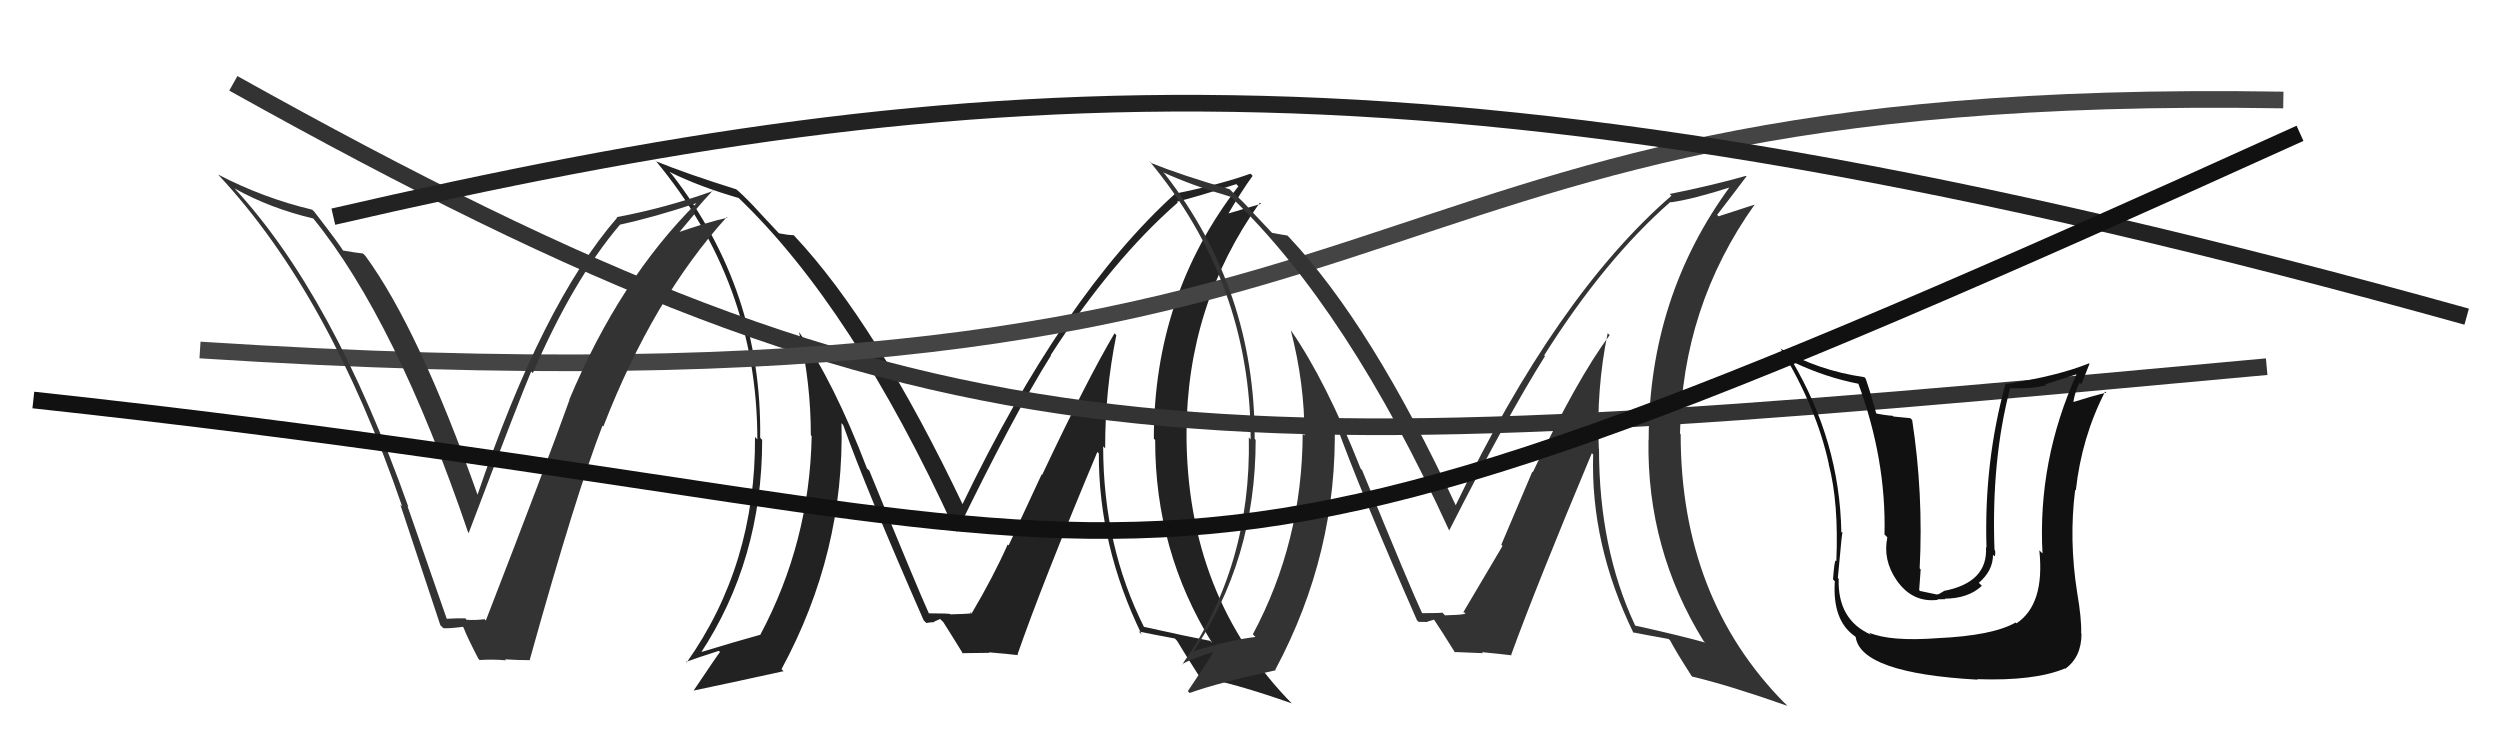 <svg xmlns="http://www.w3.org/2000/svg" width="150" height="44" viewBox="0,0,150,44"><path fill="#222" d="M66.87 20.00L66.84 19.97L66.87 20.00Q65.19 22.85 62.53 28.49L62.50 28.46L60.52 32.72L60.46 32.67Q59.61 34.59 58.28 36.84L58.20 36.76L58.19 36.75Q58.72 36.82 57.05 36.86L57.09 36.91L57.03 36.85Q56.99 36.80 55.73 36.80L55.73 36.80L55.74 36.82Q55.09 35.40 52.16 28.24L52.14 28.22L52.02 28.11Q50.04 22.92 47.94 19.92L47.84 19.81L47.94 19.92Q48.65 22.95 48.65 26.11L48.68 26.14L48.70 26.16Q48.58 32.54 45.61 38.10L45.61 38.11L45.60 38.09Q44.28 38.45 41.92 39.17L41.97 39.23L42.00 39.25Q45.73 33.62 45.73 26.39L45.67 26.33L45.61 26.26Q45.73 17.44 40.32 10.47L40.18 10.33L40.16 10.31Q41.96 11.20 44.32 11.88L44.27 11.83L44.29 11.85Q51.18 18.44 57.27 31.76L57.43 31.92L57.42 31.90Q60.85 24.84 63.06 21.33L63.06 21.33L63.04 21.31Q66.71 15.61 70.67 12.15L70.69 12.17L70.62 12.10Q71.81 11.81 74.17 11.05L74.19 11.06L74.30 11.18Q69.23 17.72 69.23 26.32L69.33 26.42L69.31 26.40Q69.30 33.06 72.73 38.58L72.73 38.58L72.60 38.45Q71.33 38.21 68.59 37.60L68.56 37.57L68.66 37.66Q66.19 32.76 66.19 26.78L66.27 26.86L66.31 26.90Q66.30 23.46 66.98 20.11ZM68.48 38.05L68.34 37.91L68.31 37.89Q69.04 38.04 70.49 38.31L70.51 38.33L70.63 38.46Q71.07 39.20 72.02 40.68L72.04 40.70L71.96 40.62Q74.03 40.98 77.50 42.20L77.49 42.19L77.58 42.28Q71.19 35.82 71.19 25.99L71.30 26.11L71.19 26.00Q71.21 18.29 75.59 12.16L75.66 12.23L73.43 12.89L73.57 13.04Q74.51 11.43 75.16 10.55L75.14 10.53L75.03 10.42Q73.18 11.08 70.55 11.61L70.56 11.63L70.53 11.60Q63.78 17.71 57.72 30.31L57.77 30.35L57.83 30.41Q52.59 19.39 47.64 14.13L47.65 14.14L47.62 14.11Q47.31 14.11 46.74 14.00L46.72 13.98L45.57 12.75L45.57 12.75Q44.89 11.99 44.21 11.38L44.29 11.47L44.18 11.36Q41.18 10.42 39.39 9.69L39.39 9.69L39.31 9.61Q45.44 16.96 45.44 26.36L45.32 26.24L45.30 26.22Q45.35 33.89 41.20 39.75L41.17 39.72L41.16 39.71Q41.83 39.47 43.13 39.05L43.18 39.10L43.20 39.12Q43.03 39.33 41.62 41.43L41.64 41.44L41.63 41.43Q43.52 41.04 47.02 40.27L46.98 40.24L46.89 40.15Q50.68 33.16 50.49 25.40L50.50 25.40L50.59 25.50Q51.96 29.34 55.42 37.22L55.60 37.40L55.58 37.38Q55.83 37.33 56.06 37.33L56.04 37.30L56.41 37.14L56.60 37.33Q57.01 37.97 57.81 39.27L57.78 39.24L57.74 39.19Q59.36 39.17 59.36 39.17L59.42 39.24L59.33 39.14Q60.44 39.23 61.09 39.31L61.09 39.31L61.05 39.27Q62.49 35.11 65.84 27.12L65.98 27.25L65.93 27.21Q65.91 32.74 68.50 38.07Z"/><path d="M14 5 C57 29,71 28,136 22" stroke="#333" fill="none"/><path d="M12 21 C90 26,76 5,137 6" stroke="#444" fill="none"/><path d="M20 13 C59 4,87 2,148 19" stroke="#222" fill="none"/><path fill="#333" d="M26.77 37.14L26.83 37.20L24.45 30.37L24.50 30.41Q19.99 17.68 14.05 11.28L14.18 11.41L14.08 11.31Q16.21 12.50 18.80 13.11L18.75 13.05L18.79 13.10Q23.75 19.20 28.09 31.95L28.22 32.08L28.12 31.98Q31.19 23.89 31.87 22.29L31.89 22.31L31.97 22.39Q34.38 16.80 37.19 13.49L37.23 13.53L37.19 13.48Q39.19 13.05 41.82 12.18L41.92 12.28L41.81 12.17Q37.20 16.74 34.16 23.97L34.16 23.97L34.17 23.99Q32.84 27.71 29.15 37.23L29.12 37.20L29.07 37.15Q28.57 37.22 28.00 37.19L27.87 37.05L27.91 37.10Q27.33 37.09 26.76 37.13ZM31.81 39.59L31.78 39.56L31.79 39.57Q34.58 29.57 36.15 25.54L36.26 25.65L36.20 25.59Q39.19 17.89 43.61 13.02L43.57 12.98L43.65 13.06Q42.50 13.31 40.40 14.04L40.55 14.18L41.68 12.83L41.60 12.75Q42.17 12.07 42.78 11.42L42.87 11.51L42.80 11.45Q40.01 12.46 37.00 13.03L37.03 13.06L37.03 13.06Q32.52 18.26 28.64 29.72L28.68 29.76L28.68 29.76Q25.13 19.74 21.93 15.36L21.95 15.38L21.78 15.21Q21.45 15.18 20.57 15.03L20.60 15.06L20.60 15.06Q20.43 14.74 18.84 12.68L18.81 12.66L18.73 12.58Q15.79 11.88 13.08 10.47L13.11 10.49L13.11 10.50Q19.75 17.60 24.13 30.39L24.06 30.32L24.02 30.28Q25.24 33.94 26.42 37.51L26.45 37.54L26.60 37.69Q26.93 37.72 27.77 37.61L27.75 37.58L27.81 37.65Q28.01 38.19 28.70 39.52L28.83 39.66L28.78 39.60Q29.64 39.55 30.36 39.62L30.27 39.53L30.30 39.56Q31.07 39.61 31.83 39.61Z"/><path fill="#333" d="M96.53 20.06L96.63 20.16L96.58 20.11Q94.64 22.70 91.97 28.33L91.94 28.30L90.08 32.68L90.15 32.76Q89.12 34.51 87.79 36.75L87.80 36.76L87.76 36.72Q88.37 36.88 86.70 36.92L86.63 36.85L86.54 36.75Q86.57 36.79 85.31 36.79L85.41 36.88L85.34 36.82Q84.66 35.38 81.73 28.22L81.77 28.25L81.64 28.12Q79.55 22.84 77.46 19.83L77.48 19.86L77.45 19.83Q78.27 22.97 78.27 26.13L78.31 26.17L78.16 26.02Q78.14 32.51 75.17 38.06L75.31 38.20L75.32 38.22Q73.82 38.39 71.46 39.11L71.46 39.12L71.53 39.19Q75.34 33.62 75.34 26.39L75.20 26.26L75.28 26.34Q75.31 17.41 69.90 10.45L69.79 10.34L69.79 10.34Q71.49 11.12 73.85 11.81L73.86 11.82L73.86 11.82Q80.87 18.52 86.96 31.85L87.01 31.90L86.95 31.83Q90.49 24.87 92.70 21.37L92.73 21.40L92.65 21.32Q96.27 15.58 100.23 12.11L100.15 12.03L100.25 12.14Q101.57 11.96 103.93 11.20L103.76 11.04L103.85 11.13Q98.92 17.81 98.92 26.41L98.76 26.25L98.91 26.40Q98.80 32.95 102.22 38.47L102.34 38.58L102.30 38.55Q100.88 38.15 98.14 37.54L98.28 37.68L98.10 37.51Q95.94 32.91 95.94 26.93L95.76 26.75L95.93 26.92Q95.77 23.34 96.46 19.99ZM97.92 37.89L98.03 38.00L97.97 37.94Q98.67 38.08 100.12 38.34L100.09 38.31L100.21 38.43Q100.54 39.07 101.49 40.55L101.62 40.68L101.52 40.59Q103.78 41.13 107.24 42.35L107.06 42.16L107.07 42.18Q100.84 35.87 100.84 26.05L100.88 26.09L100.80 26.01Q100.92 18.39 105.29 12.26L105.30 12.27L103.11 12.98L103.03 12.89Q104.14 11.45 104.79 10.58L104.65 10.44L104.76 10.55Q102.81 11.11 100.18 11.64L100.31 11.77L100.28 11.75Q93.39 17.72 87.34 30.32L87.39 30.37L87.35 30.33Q82.30 19.49 77.35 14.24L77.34 14.23L77.24 14.13Q76.89 14.08 76.32 13.97L76.36 14.01L75.11 12.69L75.08 12.66Q74.59 12.09 73.90 11.48L73.91 11.48L73.77 11.35Q70.88 10.51 69.09 9.79L69.04 9.74L68.94 9.64Q75.04 16.96 75.04 26.37L74.96 26.28L74.93 26.25Q75.08 34.01 70.93 39.87L70.92 39.87L70.91 39.85Q71.50 39.53 72.79 39.11L72.72 39.04L72.80 39.12Q72.68 39.38 71.27 41.47L71.28 41.48L71.38 41.58Q73.06 40.97 76.56 40.21L76.56 40.22L76.52 40.18Q80.27 33.16 80.08 25.39L80.03 25.33L80.17 25.47Q81.56 29.34 85.02 37.22L85.14 37.33L85.12 37.31Q85.43 37.32 85.66 37.32L85.63 37.30L86.04 37.18L86.03 37.16Q86.50 37.86 87.30 39.15L87.43 39.28L87.26 39.12Q88.97 39.19 88.97 39.19L89.02 39.24L88.92 39.13Q90.06 39.24 90.70 39.32L90.66 39.28L90.67 39.29Q92.16 35.19 95.51 27.19L95.62 27.30L95.59 27.26Q95.42 32.65 98.01 37.98Z"/><path d="M2 24 C76 32,63 42,138 8" stroke="#111" fill="none"/><path fill="#111" d="M116.28 38.32L116.23 38.27L116.25 38.29Q113.41 38.50 112.15 37.96L112.27 38.09L112.26 38.08Q110.25 37.20 110.32 34.73L110.30 34.71L110.27 34.68Q110.56 31.43 110.56 32.00L110.49 31.93L110.48 31.92Q110.38 26.49 107.52 21.65L107.67 21.79L107.61 21.73Q109.55 22.65 111.53 23.03L111.66 23.16L111.49 22.99Q113.18 27.57 113.07 32.07L113.16 32.16L113.24 32.24Q112.96 33.60 113.80 34.82L113.88 34.90L113.80 34.82Q114.75 36.18 116.27 35.99L116.24 35.96L116.72 35.95L116.69 35.92Q118.10 35.91 118.91 35.15L118.91 35.15L118.73 34.97Q119.58 34.24 119.58 33.29L119.60 33.31L119.68 33.38Q119.74 33.22 119.70 33.02L119.63 32.96L119.67 33.00Q119.47 27.62 120.61 23.28L120.73 23.40L120.63 23.29Q121.79 23.35 122.78 23.12L122.71 23.06L124.62 22.45L124.60 22.44Q122.25 27.66 122.55 33.21L122.52 33.18L122.36 33.02Q122.70 36.26 120.99 37.40L120.89 37.30L120.94 37.35Q119.56 38.14 116.24 38.29ZM118.64 40.76L118.71 40.83L118.63 40.75Q122.06 40.87 123.89 40.11L123.99 40.21L123.91 40.13Q124.89 39.43 124.89 38.02L124.94 38.07L124.87 38.01Q124.90 37.12 124.63 35.56L124.58 35.51L124.63 35.56Q124.13 32.39 124.51 29.39L124.53 29.41L124.55 29.42Q124.90 26.23 126.31 23.49L126.24 23.43L126.38 23.56Q125.61 23.74 124.27 24.16L124.41 24.30L124.38 24.27Q124.47 23.53 124.78 22.95L124.88 23.06L125.37 21.83L125.34 21.80Q123.50 22.55 120.34 23.05L120.24 22.94L120.33 23.03Q119.03 27.75 119.19 32.86L119.20 32.87L119.16 32.83Q119.28 34.96 116.61 35.46L116.63 35.47L116.34 35.64L116.21 35.67L115.21 35.46L115.15 35.41Q115.21 34.66 115.24 34.17L115.20 34.12L115.18 34.10Q115.41 29.62 114.73 25.20L114.62 25.09L113.60 24.99L113.57 24.95Q113.03 24.91 112.49 24.79L112.59 24.89L112.60 24.89Q112.21 23.48 111.94 22.72L111.94 22.71L111.86 22.63Q109.09 22.23 106.85 20.93L106.81 20.90L106.83 20.91Q109.00 24.46 109.73 27.85L109.70 27.82L109.72 27.84Q110.33 30.17 110.18 33.67L110.09 33.58L110.14 33.63Q110.06 33.67 109.98 34.77L109.96 34.74L110.09 34.88Q109.93 37.23 111.30 38.18L111.25 38.13L111.34 38.22Q111.65 40.39 118.65 40.78Z"/></svg>